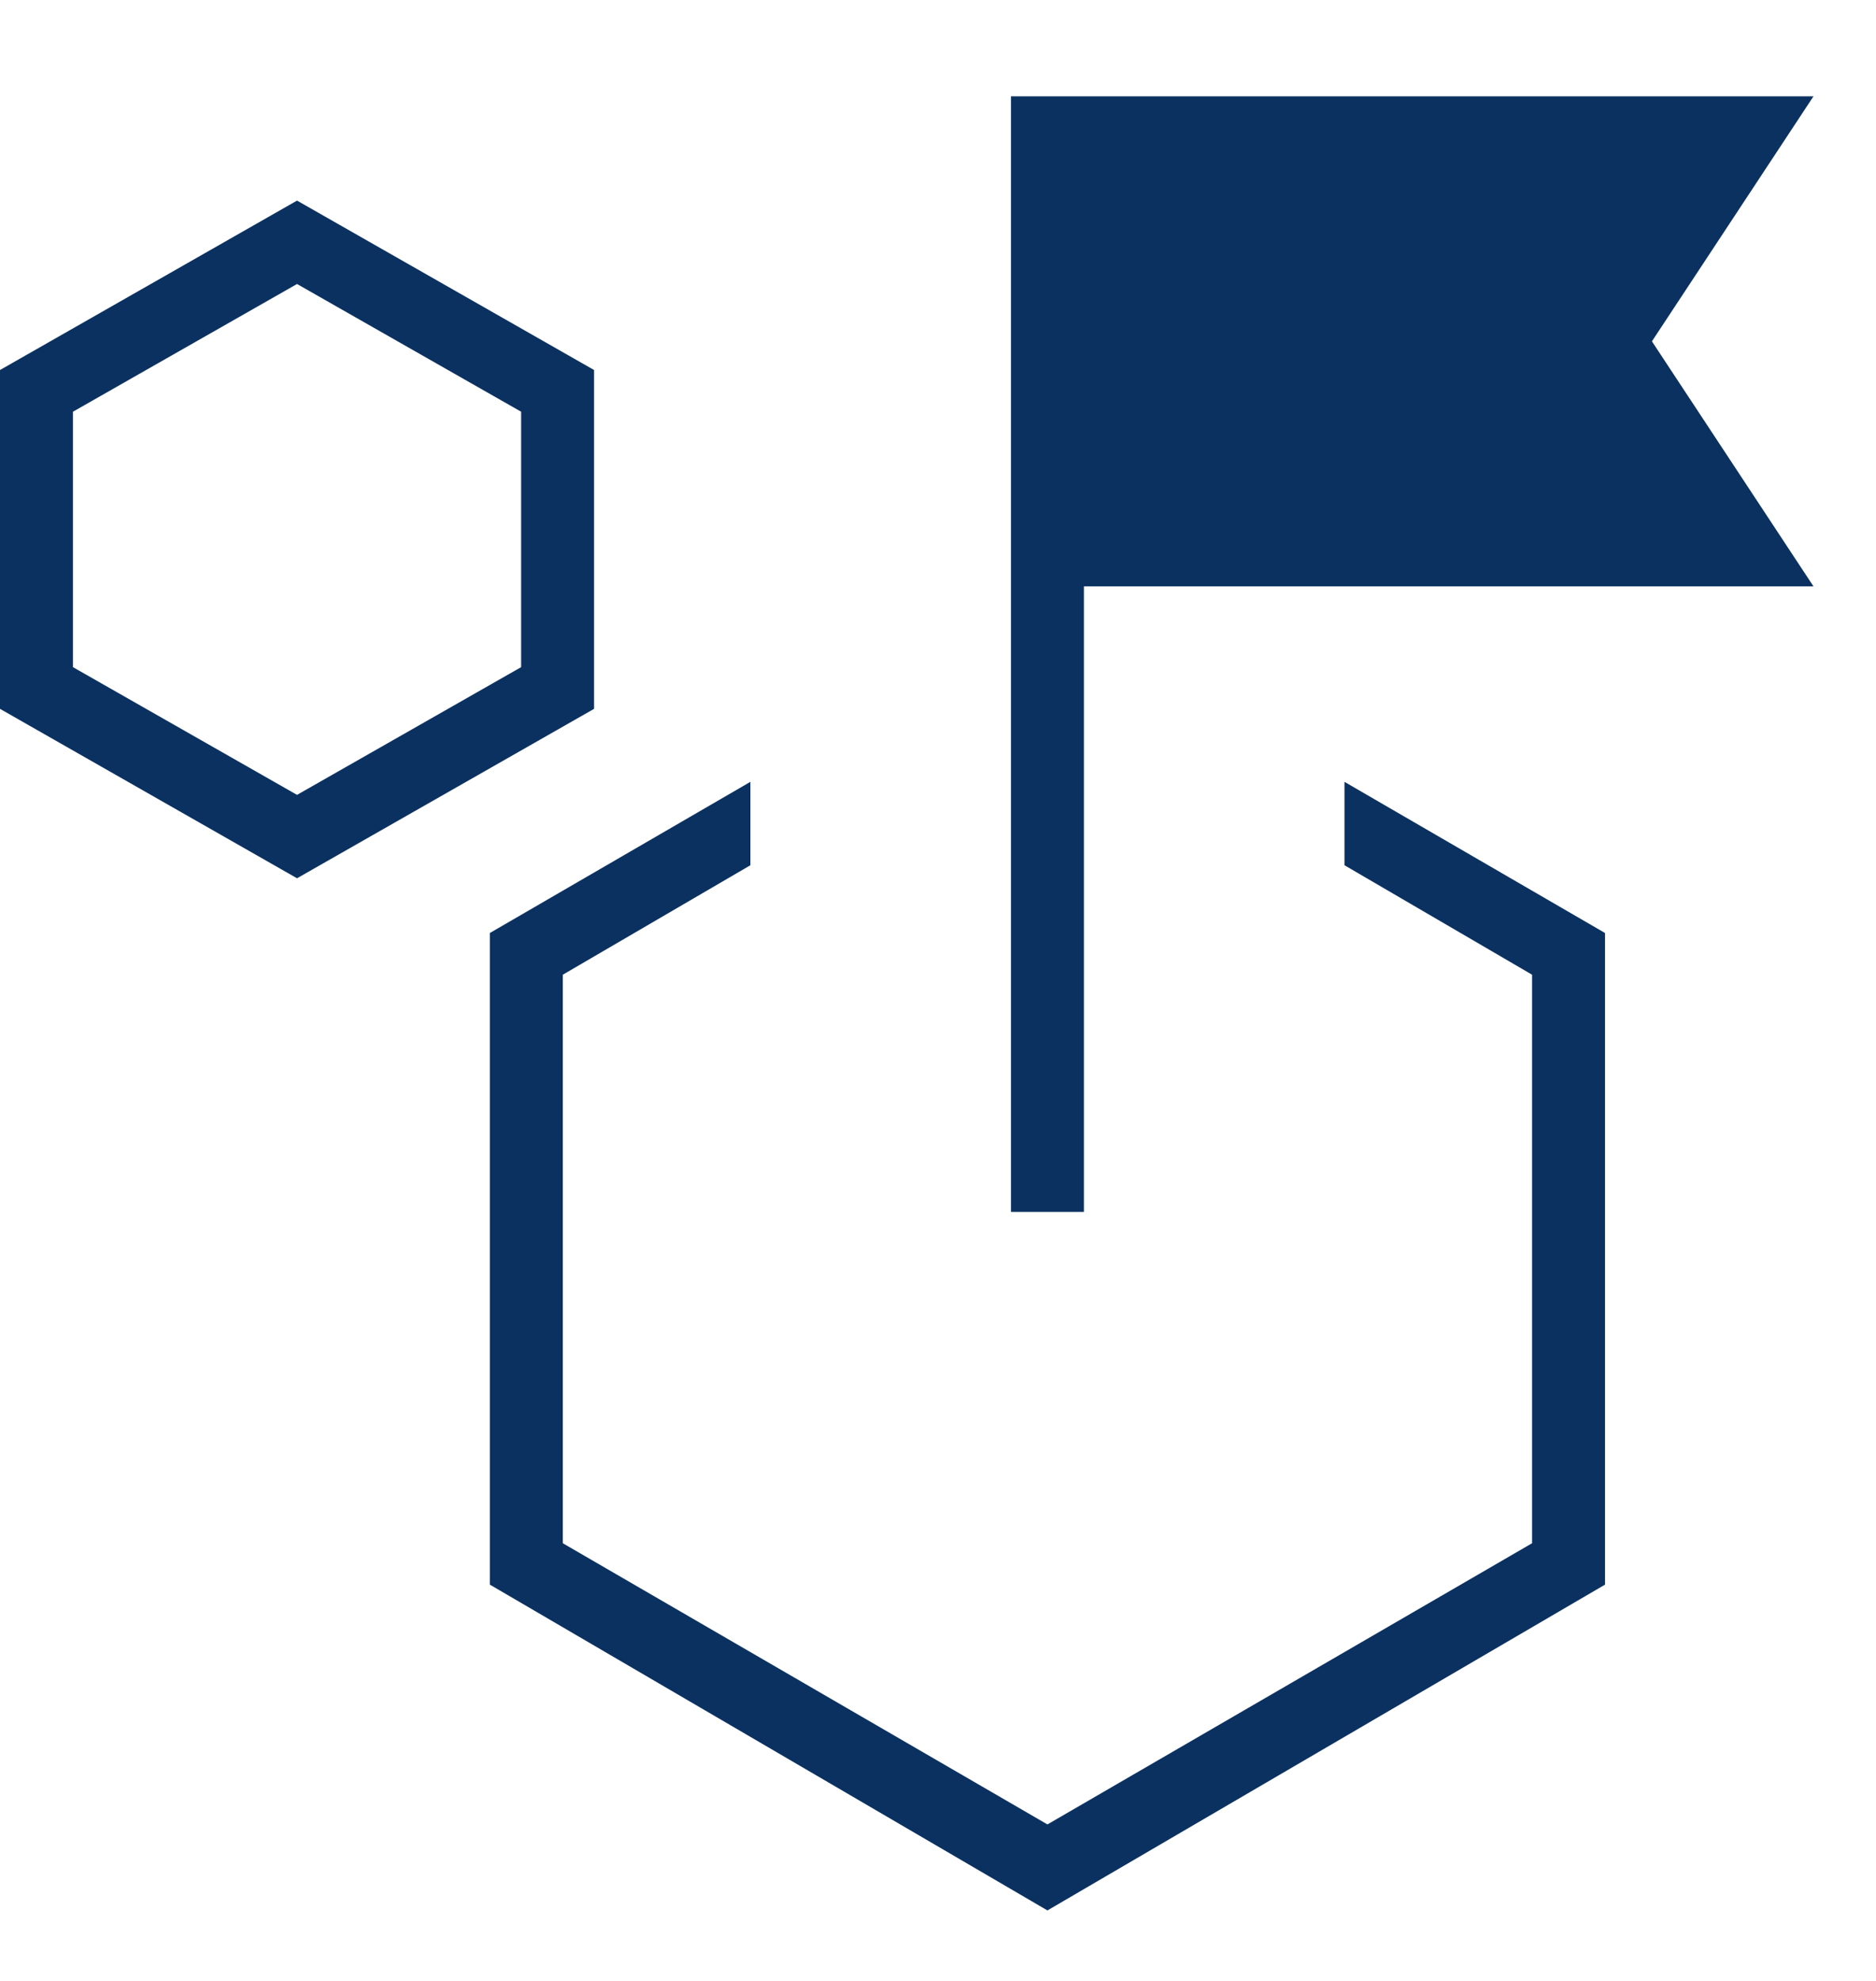 <svg width="18" height="19" viewBox="0 0 18 19" fill="none" xmlns="http://www.w3.org/2000/svg">
<path d="M2.85 8.424L0 6.799V3.549L2.85 1.924L5.7 3.549V6.799L2.85 8.424ZM2.85 7.624L5 6.399V3.949L2.85 2.724L0.7 3.949V6.399L2.85 7.624ZM12.9 8.299V7.499L15.4 8.949V15.199L10.05 18.324L4.7 15.199V8.949L7.2 7.499V8.299L5.4 9.349V14.802L10.05 17.499L14.7 14.802V9.349L12.9 8.299ZM9.7 11.624V0.924H17.4L15.85 3.274L17.4 5.624H10.4V11.624H9.7Z" fill="#0B3160"/>
</svg>
